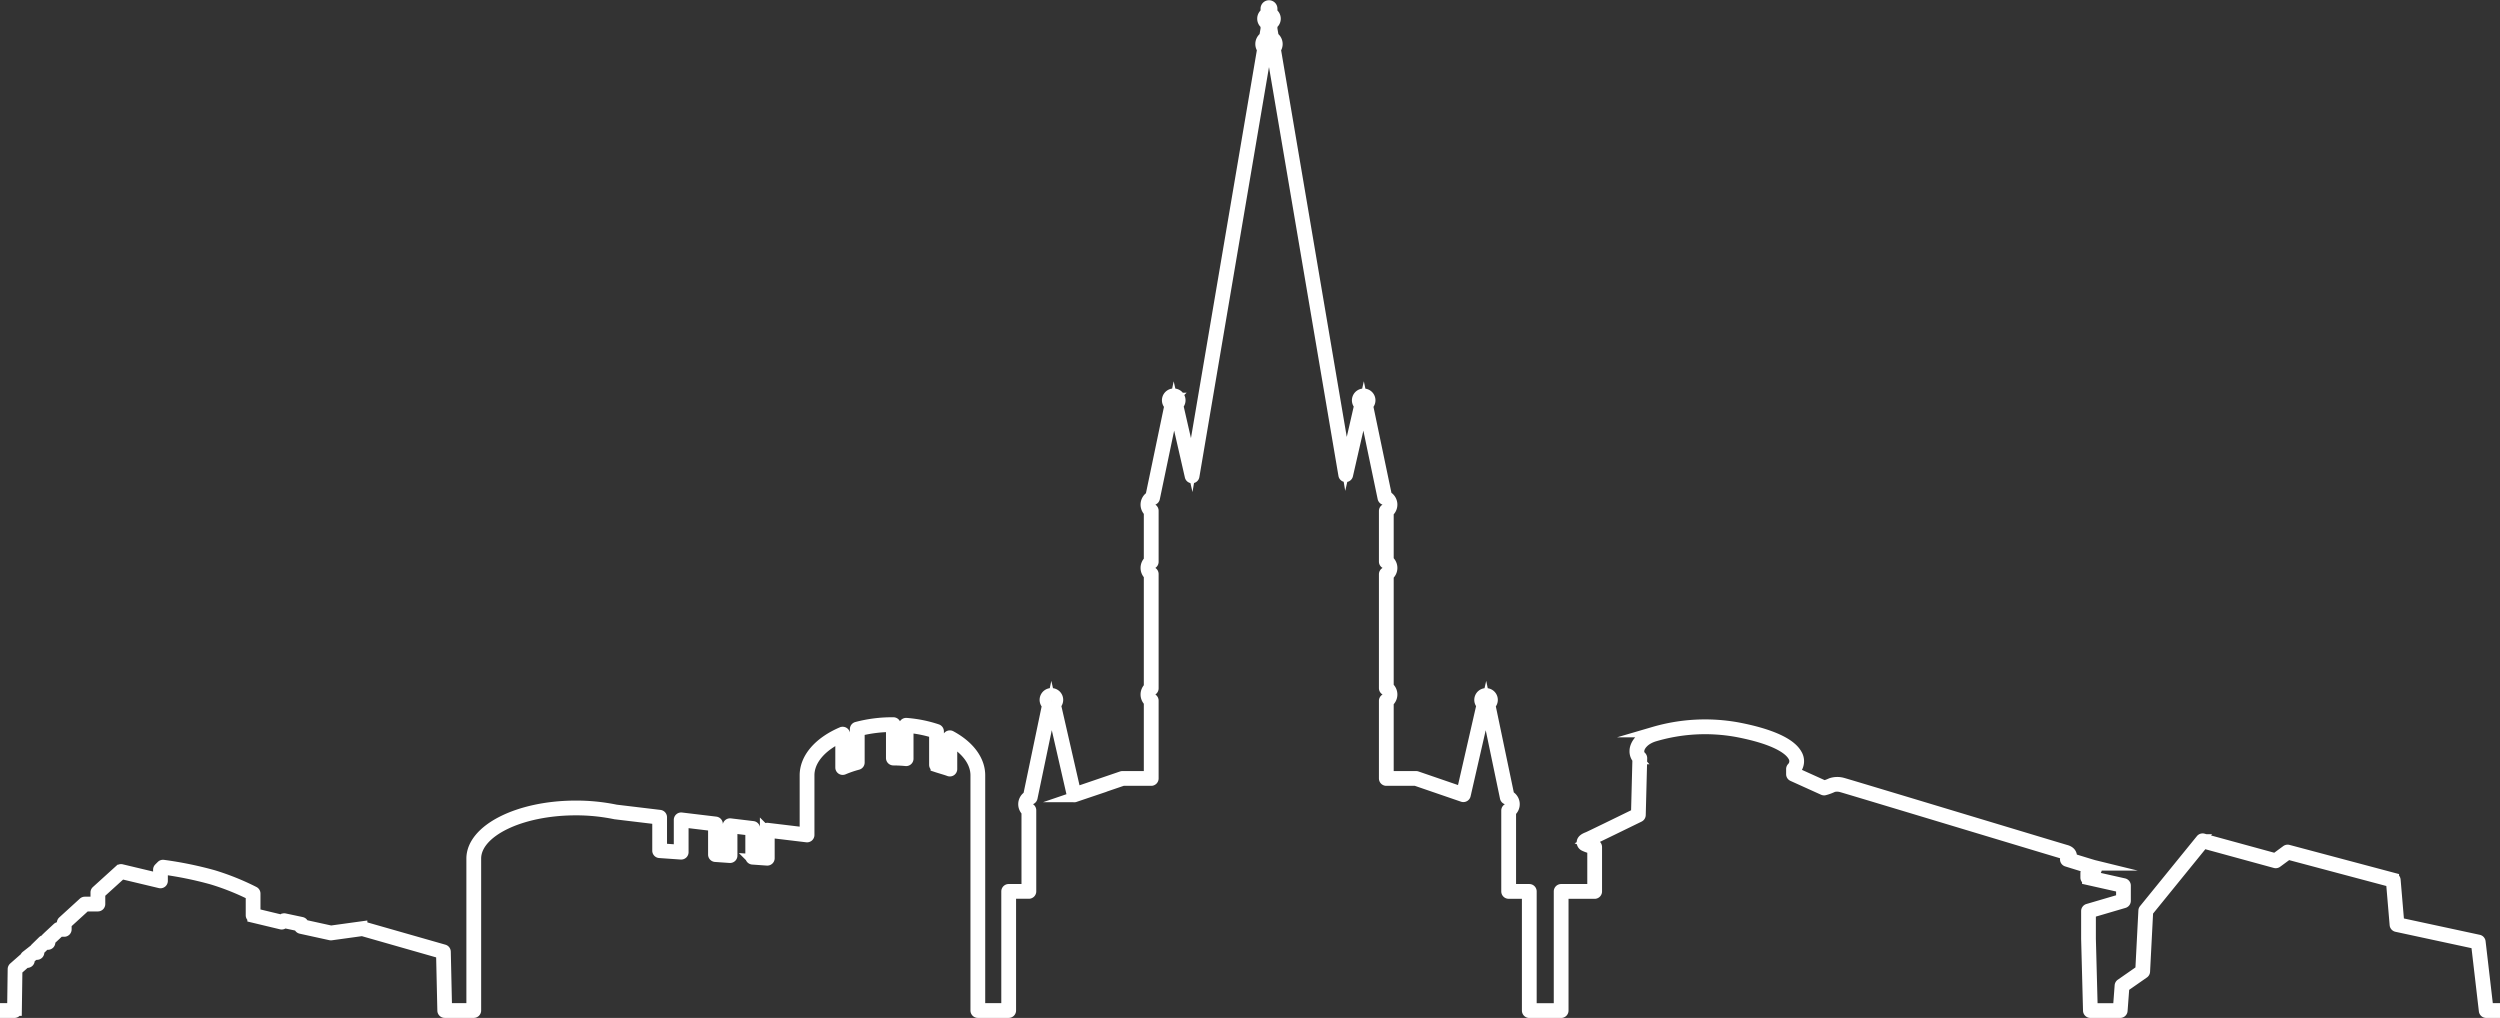 <svg xmlns="http://www.w3.org/2000/svg" xmlns:xlink="http://www.w3.org/1999/xlink" width="474" height="193" viewBox="0 0 474 193">
  <rect x="0" y="0" width="474" height="193" fill="#333333" stroke="none"/>
  <defs>
    <clipPath id="clip-path">
      <rect id="Rectangle_18" data-name="Rectangle 18" width="474" height="193" transform="translate(135 651)" fill="none" stroke="#707070" stroke-width="1"/>
    </clipPath>
    <clipPath id="clip-path-2">
      <rect id="Rectangle_3" data-name="Rectangle 3" width="1809.119" height="192.954" fill="none"/>
    </clipPath>
  </defs>
  <g id="Mask_Group_1" data-name="Mask Group 1" transform="translate(-135 -651)" clip-path="url(#clip-path)">
    <g id="Group_9" data-name="Group 9" transform="translate(-530.06 651.046)">
      <g id="Group_8" data-name="Group 8" clip-path="url(#clip-path-2)">
        <path id="Path_4" data-name="Path 4" d="M1807.719,191.954H1136.447a.4.4,0,0,1-.4-.354l-1.478-12.7-15.123-3.257a.4.4,0,0,1-.314-.358l-.688-8.131-19.565-5.21-2.1,1.545a.4.4,0,0,1-.342.064l-13.611-3.723L1072.3,172.792l-.586,11.362a.4.4,0,0,1-.17.308l-3.754,2.616-.338,4.506a.4.4,0,0,1-.4.37H1061.4a.4.4,0,0,1-.4-.39l-.358-13.612v-5.258a.4.4,0,0,1,.287-.384l6.342-1.863V168.18l-6.455-1.449a.4.4,0,0,1-.312-.39v-.829a.4.4,0,0,1,.437-.4.81.81,0,0,0,.528-.179,2.567,2.567,0,0,0,.212-.2c-1.038-.3-4.6-1.409-4.763-1.461a.4.4,0,0,1-.043-.748c.033-.016.173-.1.177-.2s.01-.286-.531-.428c-.279-.073-8.127-2.439-17.215-5.178-10.972-3.308-24.628-7.425-25.037-7.526a3.041,3.041,0,0,0-1.634-.047,9.042,9.042,0,0,1-1.619.6.4.4,0,0,1-.272-.021l-5.8-2.624a.4.4,0,0,1-.235-.365v-.966a.4.4,0,0,1,.128-.294,1.731,1.731,0,0,0,.2-2.135c-.608-1.088-2.8-3.137-10.636-4.636a33.8,33.8,0,0,0-15.558.82c-2.19.631-3.009,2.021-3.026,2.8a1.287,1.287,0,0,0,.392,1.052.419.419,0,0,1,.161.331l-.277,10.773a.4.4,0,0,1-.224.349c-.92.45-9,4.4-9.419,4.57a3.362,3.362,0,0,0-.591.279,9.043,9.043,0,0,0,1.633.478.4.4,0,0,1,.315.39v8.425a.4.4,0,0,1-.4.4h-5.953v22.189a.4.4,0,0,1-.4.4h-6.041a.4.4,0,0,1-.4-.4V169.365H951.1a.4.4,0,0,1-.4-.4V153.636a.4.4,0,0,1,.2-.346.989.989,0,0,0-.191-1.8.4.4,0,0,1-.267-.3L946.8,133.723l-3.891,16.994a.4.4,0,0,1-.2.261.394.394,0,0,1-.325.028l-8.9-3.058h-5.58a.4.4,0,0,1-.4-.4V132.836a.4.4,0,0,1,.2-.346.988.988,0,0,0,0-1.718.4.4,0,0,1-.2-.345V108.835a.4.4,0,0,1,.2-.345.988.988,0,0,0,0-1.718.4.4,0,0,1-.2-.345V96.835a.4.4,0,0,1,.2-.345.989.989,0,0,0-.191-1.8.4.4,0,0,1-.267-.3L923.6,76.923l-3,13.122a.4.4,0,0,1-.39.311h-.011a.4.4,0,0,1-.383-.332L906.09,9.221a.4.4,0,0,1,.117-.355.783.783,0,0,0,.244-.568.792.792,0,0,0-.463-.717.4.4,0,0,1-.227-.3l-.1-.6-.1.6a.4.4,0,0,1-.227.3.791.791,0,0,0-.462.717.782.782,0,0,0,.243.568.4.4,0,0,1,.118.355L891.472,90.25a.4.4,0,0,1-.383.333.405.405,0,0,1-.4-.311l-3.056-13.348-3.654,17.494a.4.4,0,0,1-.24.289,1,1,0,0,0-.181,1.753.4.4,0,0,1,.176.332v9.679a.4.4,0,0,1-.176.331,1,1,0,0,0,0,1.658.4.4,0,0,1,.176.332V130.47a.4.4,0,0,1-.176.332,1,1,0,0,0,0,1.659.4.4,0,0,1,.176.331v14.756a.4.4,0,0,1-.4.4h-5.387l-9.094,3.1a.4.4,0,0,1-.519-.29l-3.9-17.039-3.654,17.494a.4.4,0,0,1-.24.288,1,1,0,0,0-.181,1.755.4.4,0,0,1,.176.331v15.373a.4.4,0,0,1-.4.4h-3.428v22.189a.4.4,0,0,1-.4.4h-5.848a.4.4,0,0,1-.4-.4v-44.6c0-2.395-1.633-4.71-4.506-6.428v5.249a.4.4,0,0,1-.547.372c-.32-.126-.876-.295-1.414-.458-.4-.122-.794-.242-1.1-.345a.4.4,0,0,1-.271-.378v-6.05a23.157,23.157,0,0,0-4.959-1V143.8a.4.4,0,0,1-.131.3.388.388,0,0,1-.307.1c-.779-.074-1.58-.115-2.382-.12a.4.4,0,0,1-.4-.4v-5.938a25.351,25.351,0,0,0-6.042.762v6.027a.4.4,0,0,1-.3.386,20.538,20.538,0,0,0-2.71.929.4.4,0,0,1-.556-.368v-5.72c-3.742,1.748-5.956,4.4-5.956,7.186v11.315a.4.4,0,0,1-.447.4l-7.093-.852v4.864a.4.4,0,0,1-.428.4l-2.763-.193a.4.4,0,0,1-.372-.4v-5.1l-3.5-.421v5.218a.4.4,0,0,1-.127.293.415.415,0,0,1-.3.106l-2.763-.193a.4.4,0,0,1-.372-.4v-5.452l-5.7-.684v5.681a.4.4,0,0,1-.127.293.421.421,0,0,1-.3.107l-4.086-.286a.4.4,0,0,1-.372-.4v-5.982l-8.025-.962a36.485,36.485,0,0,0-7.479-.752c-10.442,0-18.937,4.128-18.937,9.2v28.805a.4.4,0,0,1-.4.4h-5.506a.4.4,0,0,1-.4-.391l-.243-10.841-15-4.286-5.885.811a.366.366,0,0,1-.14-.006l-5.625-1.234a.4.4,0,0,1-.314-.391v-.087l-2.759-.587-.348.2a.394.394,0,0,1-.291.042l-5.419-1.3a.4.4,0,0,1-.307-.389v-3.872a47.338,47.338,0,0,0-7.4-2.947,68.913,68.913,0,0,0-9.142-1.882l-.224.223v1.961a.4.4,0,0,1-.152.314.4.4,0,0,1-.34.075l-7.272-1.735-4.1,3.718v2.018a.4.4,0,0,1-.4.4h-2.314l-3.665,3.344v1.058a.4.4,0,0,1-.4.4h-.872l-1.815,1.694v.375a.4.4,0,0,1-.4.4h-.524l-1.167,1.135v.372a.4.4,0,0,1-.4.4h-.439l-.98.769v.354a.4.4,0,0,1-.4.4h-.329l-1.606,1.422-.107,7.673a.4.4,0,0,1-.4.395H1.4a.4.4,0,1,1,0-.8H667.415l.1-7.456a.4.4,0,0,1,.134-.294l1.852-1.639a.4.4,0,0,1,.266-.1h.08v-.149A.4.4,0,0,1,670,181.2l1.242-.973a.4.4,0,0,1,.246-.086h.178V180a.4.4,0,0,1,.121-.287l1.4-1.366a.4.4,0,0,1,.279-.113h.286v-.148a.4.4,0,0,1,.127-.293l2.058-1.921a.4.4,0,0,1,.273-.107h.629v-.835a.4.4,0,0,1,.13-.295l3.91-3.567a.4.4,0,0,1,.27-.1h2.069v-1.795a.4.4,0,0,1,.132-.3l4.39-3.979a.4.4,0,0,1,.361-.093l6.984,1.666v-1.619a.4.4,0,0,1,.118-.283l.48-.48a.4.4,0,0,1,.332-.114,70.485,70.485,0,0,1,9.461,1.933,48.005,48.005,0,0,1,7.756,3.117.4.4,0,0,1,.214.354v3.8l4.958,1.193.343-.2a.4.4,0,0,1,.282-.045l3.224.686a.4.4,0,0,1,.317.392v.089l5.24,1.151,5.9-.813a.4.4,0,0,1,.164.011l15.366,4.39a.4.4,0,0,1,.29.376l.241,10.745h4.715v-28.4c0-5.519,8.853-10.006,19.736-10.006a37.069,37.069,0,0,1,7.609.763l8.342,1a.4.4,0,0,1,.353.4v5.963l3.286.23v-5.7a.4.4,0,0,1,.447-.4l6.5.78a.4.4,0,0,1,.352.4v5.434l1.963.137v-5.239a.4.4,0,0,1,.448-.4l4.3.517a.4.4,0,0,1,.352.4v5.08l1.963.137v-4.885a.4.4,0,0,1,.135-.3.406.406,0,0,1,.313-.1l7.092.852v-4.524c0-.012,0-.029,0-.042l0-6.295c0-3.251,2.616-6.3,7-8.173a.4.4,0,0,1,.557.368v5.741c.628-.245,1.285-.465,1.963-.657V138.2a.4.4,0,0,1,.3-.387,26.112,26.112,0,0,1,6.771-.866l.178,0a.4.4,0,0,1,.4.4v5.942c.543.011,1.085.037,1.618.079v-5.9a.4.4,0,0,1,.438-.4,24.167,24.167,0,0,1,5.853,1.179.4.4,0,0,1,.268.378v6.046c.243.078.52.162.8.248.318.1.643.2.928.287v-5.372a.4.4,0,0,1,.589-.352c3.507,1.889,5.517,4.609,5.517,7.462v44.207h5.048V168.965a.4.4,0,0,1,.4-.4h3.428V153.788a1.8,1.8,0,0,1,.3-2.925l3.6-17.251a1.236,1.236,0,1,1,1.583-.029l3.793,16.569,8.737-2.983a.4.4,0,0,1,.129-.021h5.053v-14.16a1.8,1.8,0,0,1,0-2.714V108.988a1.8,1.8,0,0,1,0-2.714V96.988a1.8,1.8,0,0,1,.3-2.925l3.6-17.251a1.237,1.237,0,1,1,1.582-.03l2.6,11.354L904.408,9.278a1.573,1.573,0,0,1-.339-.98,1.593,1.593,0,0,1,.733-1.337l.258-1.52V4.574a1.231,1.231,0,0,1,0-2.153V1.6a.6.6,0,0,1,1.2,0v.823a1.23,1.23,0,0,1,0,2.152v.869l.257,1.518a1.593,1.593,0,0,1,.734,1.337,1.574,1.574,0,0,1-.34.98l13.35,78.63,2.547-11.125a1.232,1.232,0,1,1,1.582.028l3.594,17.205a1.788,1.788,0,0,1,.321,3.031v9.169a1.784,1.784,0,0,1,0,2.831v21.168a1.785,1.785,0,0,1,0,2.832v14.1h5.247a.386.386,0,0,1,.13.022l8.544,2.936,3.782-16.523a1.232,1.232,0,1,1,1.582.028l3.594,17.205a1.788,1.788,0,0,1,.321,3.031v14.718h3.509a.4.4,0,0,1,.4.4v22.189h5.241V168.965a.4.4,0,0,1,.4-.4h5.953v-7.706a6.494,6.494,0,0,1-1.629-.546A.751.751,0,0,1,965,159.6c.064-.517.71-.772,1.137-.941.309-.123,5.564-2.685,9.164-4.446l.265-10.352a2.173,2.173,0,0,1-.548-1.558c.026-1.217,1.164-2.848,3.6-3.552a34.616,34.616,0,0,1,15.93-.837c6.133,1.173,10,2.913,11.185,5.031a2.546,2.546,0,0,1-.226,2.981v.547l5.432,2.458a7.657,7.657,0,0,0,1.281-.47,3.755,3.755,0,0,1,2.232-.047c.335.078,10.608,3.174,25.084,7.538,8.7,2.622,16.919,5.1,17.187,5.17.958.251,1.142.807,1.127,1.23a.917.917,0,0,1-.082.347c1.5.464,4.038,1.249,4.334,1.321a.608.608,0,0,1,.49.442c.1.4-.267.787-.6,1.076a1.518,1.518,0,0,1-.693.342v.142l6.455,1.45a.4.4,0,0,1,.312.39v2.886a.4.4,0,0,1-.287.383l-6.342,1.864v4.949l.348,13.212h4.885l.324-4.325a.4.4,0,0,1,.17-.3l3.749-2.613.583-11.3a.394.394,0,0,1,.089-.231l10.781-13.27a.4.4,0,0,1,.416-.134l13.676,3.74,2.1-1.543a.405.405,0,0,1,.34-.065l20.023,5.332a.4.4,0,0,1,.3.353l.686,8.117,15.113,3.255a.4.4,0,0,1,.313.345l1.471,12.635h670.916a.4.4,0,1,1,0,.8Zm-943.3-59.736a.434.434,0,0,0-.17.834.179.179,0,0,0,.354-.009.433.433,0,0,0-.184-.825Zm82.4,0a.433.433,0,0,0-.184.825.4.4,0,0,1,.175.16.39.39,0,0,1,.18-.152.434.434,0,0,0-.171-.833Zm-23.2-56.8a.435.435,0,0,0-.434.434.428.428,0,0,0,.25.39.178.178,0,0,0,.354.009.434.434,0,0,0-.17-.833Zm-36,0a.434.434,0,0,0-.17.833.4.4,0,0,1,.179.152.408.408,0,0,1,.175-.161.429.429,0,0,0,.25-.39A.435.435,0,0,0,887.614,75.418ZM905.66,3.037a.412.412,0,0,1-.1.042.43.43,0,0,0,0,.837.15.15,0,0,0,.208,0,.43.43,0,0,0,0-.837A.367.367,0,0,1,905.66,3.037Z" fill="none" stroke="#fff" stroke-miterlimit="10" stroke-width="2"/>
      </g>
    </g>
  </g>
</svg>
